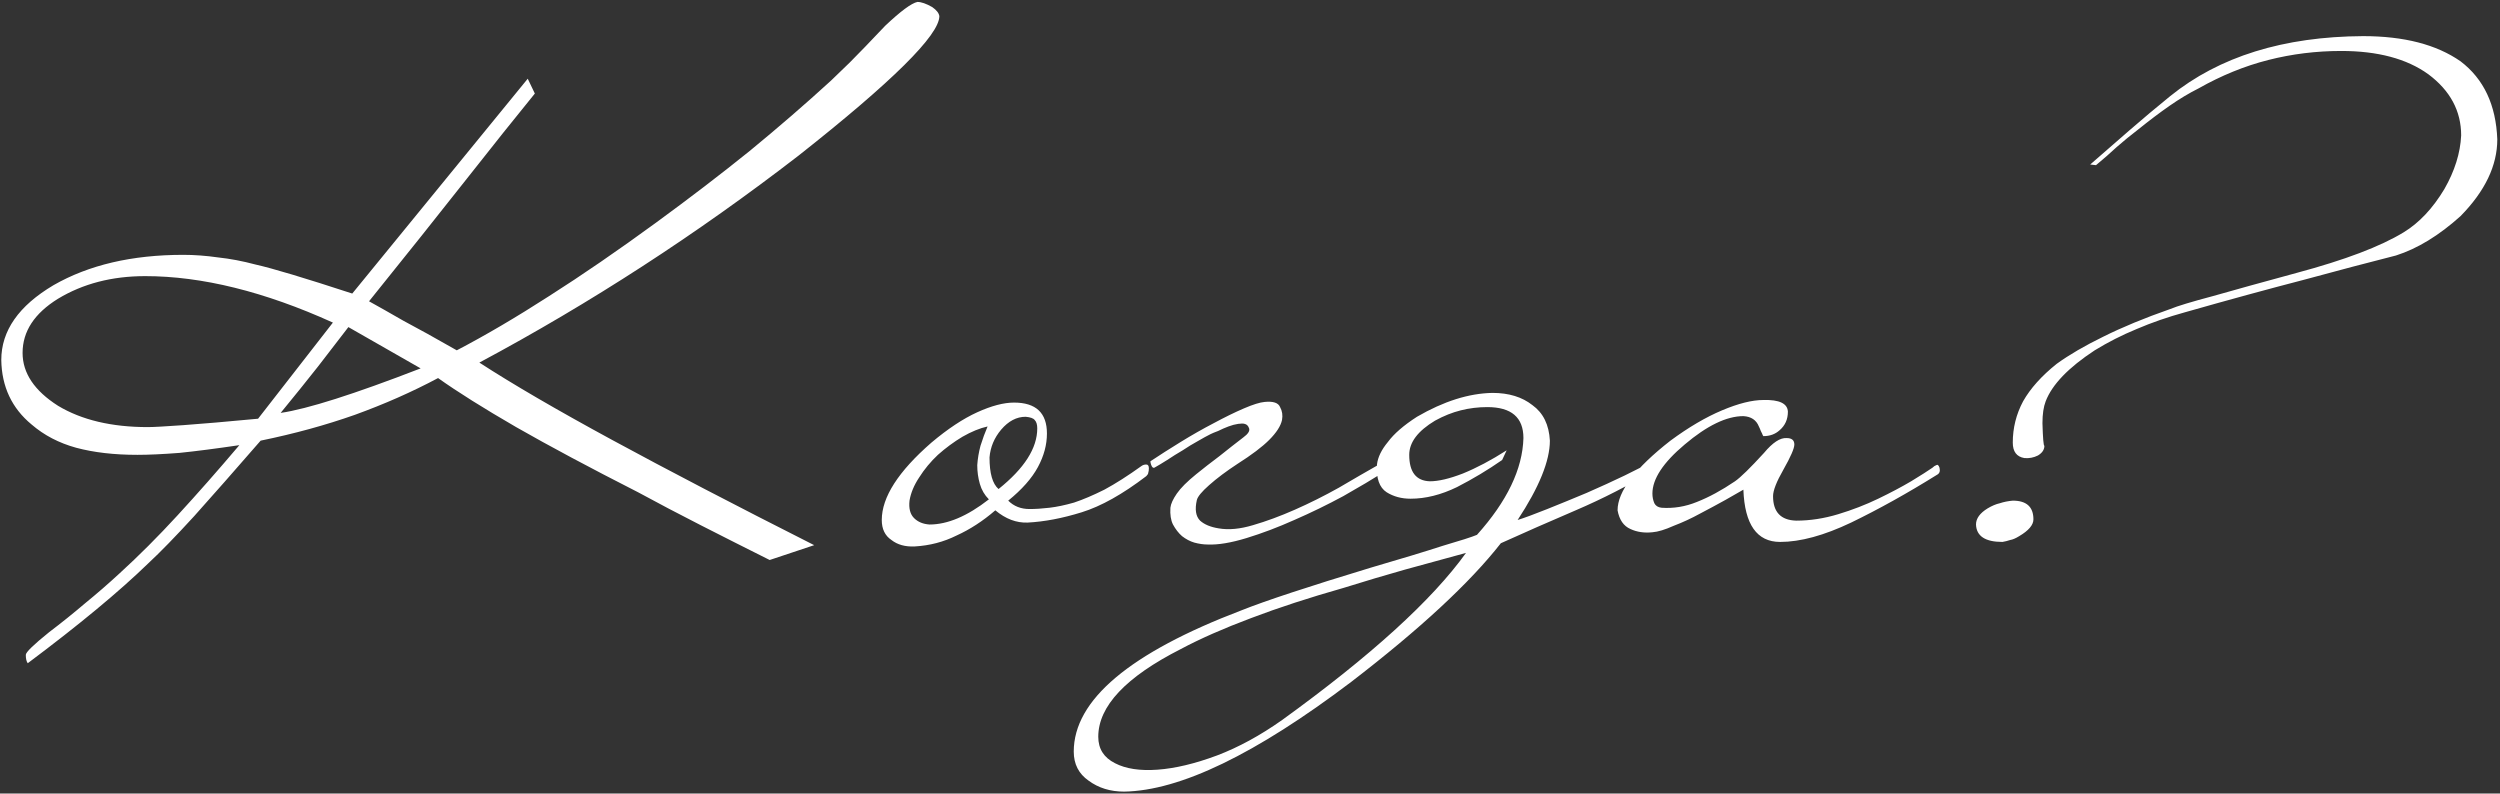 <?xml version="1.0" encoding="UTF-8"?> <svg xmlns="http://www.w3.org/2000/svg" width="775" height="246" viewBox="0 0 775 246" fill="none"><rect x="0" y="0" width="775" height="246" fill="#333333" stroke="none"/><path d="M148.6 112.4C158.867 119.067 172.6 127.067 189.8 136.4C207 145.733 227.867 156.6 252.4 169L238.6 173.6C231.133 169.867 224 166.267 217.2 162.8C210.4 159.333 203.933 155.933 197.8 152.6C182.867 145 170.267 138.267 160 132.4C149.867 126.533 141.8 121.467 135.8 117.2C127.8 121.467 119.2 125.267 110 128.6C100.933 131.8 91.2 134.467 80.8 136.6C72.8 145.8 65.933 153.6 60.2 160C54.467 166.267 49.733 171.133 46 174.6C36.933 183.4 24.467 193.733 8.6 205.6C8.2 205.067 8 204.2 8 203C8 202.2 10.4 199.867 15.2 196C19.067 193.067 22.8 190.067 26.4 187C30 184.067 33.533 181 37 177.8C43 172.333 49 166.333 55 159.8C61.133 153.133 67.533 145.867 74.2 138C67 139.067 60.8 139.867 55.6 140.4C50.4 140.8 46.067 141 42.6 141C35.4 141 29.067 140.267 23.6 138.8C18.267 137.333 13.667 134.933 9.8 131.6C3.667 126.533 0.533 119.867 0.4 111.6C0.4 102.533 5.8 94.8 16.6 88.4C27.533 82.133 40.933 79 56.8 79C60.267 79 63.867 79.267 67.6 79.8C71.333 80.2 75.2 80.933 79.2 82C84.533 83.2 94.533 86.2 109.2 91L163.6 24.4L165.8 29C159.933 36.2 152.8 45.133 144.4 55.8C136 66.467 126 79 114.4 93.4C117.067 94.867 120.6 96.867 125 99.4C129.533 101.8 135.067 104.867 141.6 108.6C150.533 103.933 160.067 98.333 170.2 91.8C180.467 85.267 191.533 77.667 203.4 69C213.8 61.4 223.467 54 232.4 46.8C241.333 39.467 249.733 32.2 257.6 25C258.667 23.933 260.6 22.067 263.4 19.4C266.2 16.6 269.867 12.8 274.4 8C279.2 3.467 282.533 1 284.4 0.6C285.6 0.6 287.133 1.133 289 2.2C290.333 3.133 291.067 4.067 291.2 5C291.2 10.867 276.667 25.267 247.6 48.2C216 72.6 183 94 148.6 112.4ZM108 101.4C105.2 105 102.067 109.067 98.6 113.6C95.133 118 91.267 122.8 87 128C95.267 126.8 109.733 122.2 130.4 114.2L108 101.4ZM103.2 100C82 90.4 62.6 85.6 45 85.6C34.733 85.6 25.733 87.933 18 92.6C10.667 97.133 7 102.733 7 109.4C7 115.667 10.667 121.133 18 125.8C25.333 130.2 34.6 132.4 45.8 132.4C47.533 132.4 51.2 132.2 56.8 131.8C62.4 131.4 70.133 130.733 80 129.8L103.2 100ZM356.15 145.2C356.15 145.733 356.083 146.2 355.95 146.6C355.95 146.867 355.75 147.2 355.35 147.6C348.017 153.2 341.35 156.933 335.35 158.8C329.35 160.667 323.75 161.733 318.55 162C315.083 162.133 311.75 160.867 308.55 158.2C304.683 161.533 300.683 164.133 296.55 166C292.55 168 288.217 169.133 283.55 169.4C280.617 169.533 278.217 168.867 276.35 167.4C274.35 166.067 273.35 164 273.35 161.2C273.35 154.133 278.483 146.133 288.75 137.2C293.817 132.933 298.55 129.8 302.95 127.8C307.35 125.8 311.15 124.8 314.35 124.8C321.15 124.8 324.55 128 324.55 134.4C324.55 137.867 323.617 141.333 321.75 144.8C319.883 148.267 316.817 151.733 312.55 155.2C314.283 156.933 316.483 157.8 319.15 157.8C321.017 157.8 323.083 157.667 325.35 157.4C327.617 157.133 330.15 156.6 332.95 155.8C335.75 154.867 338.883 153.533 342.35 151.8C345.817 149.933 349.683 147.467 353.95 144.4C354.35 144.133 354.817 144 355.35 144C355.883 144 356.15 144.4 356.15 145.2ZM321.55 132.8C321.55 131.6 321.283 130.733 320.75 130.2C320.35 129.667 319.417 129.333 317.95 129.2C315.15 129.2 312.617 130.533 310.35 133.2C308.217 135.733 307.017 138.6 306.75 141.8C306.75 146.733 307.683 150 309.55 151.6C317.55 145.2 321.55 138.933 321.55 132.8ZM306.55 154.8C305.217 153.467 304.283 151.867 303.75 150C303.217 148.133 302.95 146.2 302.95 144.2C303.083 142.2 303.417 140.2 303.95 138.2C304.617 136.067 305.35 134.067 306.15 132.2C303.75 132.733 301.15 133.8 298.35 135.4C295.683 137 293.15 138.867 290.75 141C288.483 143.133 286.55 145.467 284.95 148C283.35 150.4 282.35 152.8 281.95 155.2C281.683 157.6 282.15 159.4 283.35 160.6C284.55 161.8 286.15 162.467 288.15 162.6C293.75 162.6 299.883 160 306.55 154.8ZM427.825 143.8C428.225 143.533 428.625 143.4 429.025 143.4C429.558 143.267 429.958 143.533 430.225 144.2C430.492 145.133 430.158 145.8 429.225 146.2C425.625 148.467 421.358 151 416.425 153.8C411.492 156.467 406.425 158.933 401.225 161.2C396.158 163.467 391.225 165.333 386.425 166.8C381.625 168.267 377.625 168.933 374.425 168.8C373.092 168.8 371.692 168.6 370.225 168.2C368.892 167.8 367.625 167.133 366.425 166.2C365.358 165.267 364.425 164.067 363.625 162.6C362.958 161.267 362.692 159.533 362.825 157.4C362.958 156.2 363.625 154.733 364.825 153C366.025 151.267 368.025 149.267 370.825 147C372.958 145.267 375.358 143.4 378.025 141.4C380.692 139.267 383.158 137.333 385.425 135.6C386.892 134.533 387.492 133.6 387.225 132.8C386.958 132 386.492 131.533 385.825 131.4C385.425 131.267 384.758 131.267 383.825 131.4C382.892 131.533 381.892 131.8 380.825 132.2C379.758 132.6 378.692 133.067 377.625 133.6C376.558 134 375.758 134.333 375.225 134.6C374.158 135.133 372.825 135.867 371.225 136.8C369.758 137.6 368.225 138.533 366.625 139.6C365.025 140.533 363.425 141.533 361.825 142.6C360.358 143.533 359.025 144.333 357.825 145C357.425 145.133 357.092 144.8 356.825 144C356.692 143.6 356.625 143.267 356.625 143C359.425 141.133 362.558 139.133 366.025 137C369.492 134.867 372.892 132.933 376.225 131.2C379.692 129.333 382.825 127.8 385.625 126.6C388.425 125.4 390.558 124.733 392.025 124.6C394.692 124.333 396.292 124.867 396.825 126.2C397.492 127.4 397.692 128.733 397.425 130.2C397.025 132.067 395.692 134.133 393.425 136.4C391.292 138.533 388.025 141 383.625 143.8C380.158 146.067 377.225 148.267 374.825 150.4C372.558 152.4 371.292 153.933 371.025 155C370.358 157.933 370.692 160.067 372.025 161.4C373.358 162.6 375.292 163.4 377.825 163.8C380.892 164.333 384.425 164 388.425 162.8C392.558 161.6 396.892 160 401.425 158C405.958 156 410.492 153.733 415.025 151.2C419.558 148.533 423.825 146.067 427.825 143.8ZM454.463 171.4C448.063 173.133 441.729 174.867 435.463 176.6C429.329 178.333 423.062 180.2 416.662 182.2C405.862 185.267 396.262 188.4 387.862 191.6C379.329 194.8 372.062 198 366.062 201.2C348.996 209.867 340.462 218.933 340.462 228.4C340.462 232.133 342.196 234.867 345.662 236.6C348.996 238.333 353.396 239 358.862 238.6C364.329 238.2 370.462 236.733 377.262 234.2C383.929 231.667 390.662 228 397.462 223.2C424.929 203.333 443.929 186.067 454.463 171.4ZM511.263 143.4C511.796 143.133 512.263 142.933 512.663 142.8C513.063 142.667 513.396 142.933 513.663 143.6C513.796 144.133 513.796 144.533 513.663 144.8C513.663 145.067 513.329 145.4 512.663 145.8C504.929 150.467 496.863 154.6 488.463 158.2C480.063 161.8 472.329 165.2 465.263 168.4C455.663 180.667 440.196 195 418.862 211.4C389.262 233.8 365.796 245.133 348.462 245.4C344.196 245.4 340.529 244.267 337.462 242C334.396 239.867 332.862 236.867 332.862 233C332.862 217 350.196 202.4 384.862 189.2C392.196 186.267 405.529 181.867 424.862 176C434.462 173.2 441.929 170.933 447.262 169.2C452.729 167.6 456.263 166.467 457.863 165.8C467.196 155.4 471.996 145.4 472.263 135.8C472.263 129.4 468.529 126.2 461.063 126.2C458.263 126.2 455.529 126.533 452.863 127.2C450.196 127.867 447.529 128.933 444.863 130.4C439.529 133.6 436.863 137.133 436.863 141C436.863 146.333 438.996 149.067 443.263 149.2C445.929 149.2 449.329 148.4 453.463 146.8C457.729 145.067 462.263 142.667 467.063 139.6L465.663 142.6C461.263 145.667 456.596 148.467 451.663 151C446.729 153.4 441.929 154.6 437.263 154.6C434.463 154.6 431.996 153.933 429.862 152.6C427.596 151.133 426.596 148.267 426.862 144C427.129 141.733 428.262 139.4 430.262 137C432.129 134.467 435.129 131.867 439.263 129.2C447.529 124.4 455.329 121.933 462.663 121.8C467.729 121.8 471.863 123.067 475.063 125.6C478.396 128 480.196 131.667 480.463 136.6C480.463 142.867 477.129 151.067 470.463 161.2C472.596 160.533 475.663 159.4 479.663 157.8C483.663 156.2 487.729 154.533 491.863 152.8C496.129 150.933 500.063 149.133 503.663 147.4C507.263 145.667 509.796 144.333 511.263 143.4ZM601.247 145C601.514 146.067 601.247 146.8 600.447 147.2C591.247 152.933 582.38 157.867 573.847 162C565.447 166 558.114 168 551.847 168C544.647 168 540.847 162.6 540.447 151.8C539.247 152.467 537.38 153.533 534.847 155C532.447 156.333 529.847 157.733 527.047 159.2C524.38 160.667 521.647 161.933 518.847 163C516.18 164.2 513.98 164.867 512.247 165C509.714 165.267 507.447 164.933 505.447 164C503.314 163.067 501.98 161.133 501.447 158.2C501.447 152.333 506.914 145.133 517.847 136.6C523.447 132.467 528.78 129.333 533.847 127.2C538.914 125.067 543.18 124 546.647 124C551.58 123.867 554.114 125.067 554.247 127.6C554.247 130 553.38 131.933 551.647 133.4C550.314 134.6 548.647 135.2 546.647 135.2C546.514 135.067 546.38 134.8 546.247 134.4C546.114 134.133 545.98 133.867 545.847 133.6C545.714 133.2 545.514 132.733 545.247 132.2C544.447 130.2 542.847 129.133 540.447 129C535.247 129 529.18 131.933 522.247 137.8C515.58 143.4 512.247 148.467 512.247 153C512.247 154.067 512.447 155.067 512.847 156C513.247 156.8 513.98 157.267 515.047 157.4C518.78 157.667 522.447 157.067 526.047 155.6C529.78 154.133 533.714 152 537.847 149.2C539.58 148 542.58 145.067 546.847 140.4C549.514 137.2 551.847 135.667 553.847 135.8C555.447 135.8 556.247 136.467 556.247 137.8C556.247 139 555.114 141.6 552.847 145.6C550.714 149.333 549.647 152.067 549.647 153.8C549.647 158.733 552.047 161.267 556.847 161.4C561.114 161.4 565.447 160.733 569.847 159.4C574.247 158.067 578.38 156.467 582.247 154.6C586.114 152.733 589.514 150.933 592.447 149.2C595.514 147.333 597.714 145.933 599.047 145C599.447 144.6 599.847 144.333 600.247 144.2C600.647 143.933 600.98 144.2 601.247 145ZM774.161 43.2C774.161 51.333 770.361 59.267 762.761 67C756.094 73 749.428 77.067 742.761 79.2C734.361 81.333 724.761 83.867 713.961 86.8C703.161 89.6 690.961 92.933 677.361 96.8C672.028 98.267 667.028 100 662.361 102C657.828 103.867 653.494 106.067 649.361 108.6C641.228 113.933 636.161 119.2 634.161 124.4C633.494 126.133 633.161 128.4 633.161 131.2C633.294 135.867 633.494 138.2 633.761 138.2C633.761 139.4 633.094 140.4 631.761 141.2C630.428 141.867 629.028 142.133 627.561 142C625.161 141.6 623.961 140 623.961 137.2C623.961 132.667 625.028 128.4 627.161 124.4C629.428 120.4 632.894 116.533 637.561 112.8C641.428 110 646.228 107.2 651.961 104.4C657.828 101.467 664.761 98.6 672.761 95.8C675.028 94.867 679.428 93.533 685.961 91.8C692.494 89.933 701.161 87.533 711.961 84.6C726.894 80.6 737.961 76.4 745.161 72C749.961 69.067 754.161 64.6 757.761 58.6C760.961 53 762.694 47.467 762.961 42C762.961 34.4 759.561 28.067 752.761 23C746.094 18.2 737.094 15.8 725.761 15.8C718.028 15.8 710.494 16.733 703.161 18.6C695.828 20.467 688.628 23.4 681.561 27.4C678.628 28.867 675.628 30.667 672.561 32.8C669.494 34.933 666.228 37.4 662.761 40.2C660.494 41.933 658.294 43.733 656.161 45.6C654.161 47.467 652.028 49.333 649.761 51.2L647.961 51C652.228 47.267 656.361 43.667 660.361 40.2C664.361 36.733 668.494 33.267 672.761 29.8C687.961 17.533 707.894 11.333 732.561 11.2C745.228 11.2 755.294 13.8 762.761 19C769.961 24.467 773.761 32.533 774.161 43.2ZM630.361 161C630.361 162.733 628.894 164.467 625.961 166.2C624.894 166.867 623.961 167.267 623.161 167.4C622.361 167.667 621.561 167.867 620.761 168C615.428 168 612.694 166.2 612.561 162.6C612.561 160.733 613.761 159.067 616.161 157.6C617.494 156.8 618.761 156.267 619.961 156C621.161 155.6 622.494 155.333 623.961 155.2C628.228 155.2 630.361 157.133 630.361 161Z" fill="white"></path></svg> 